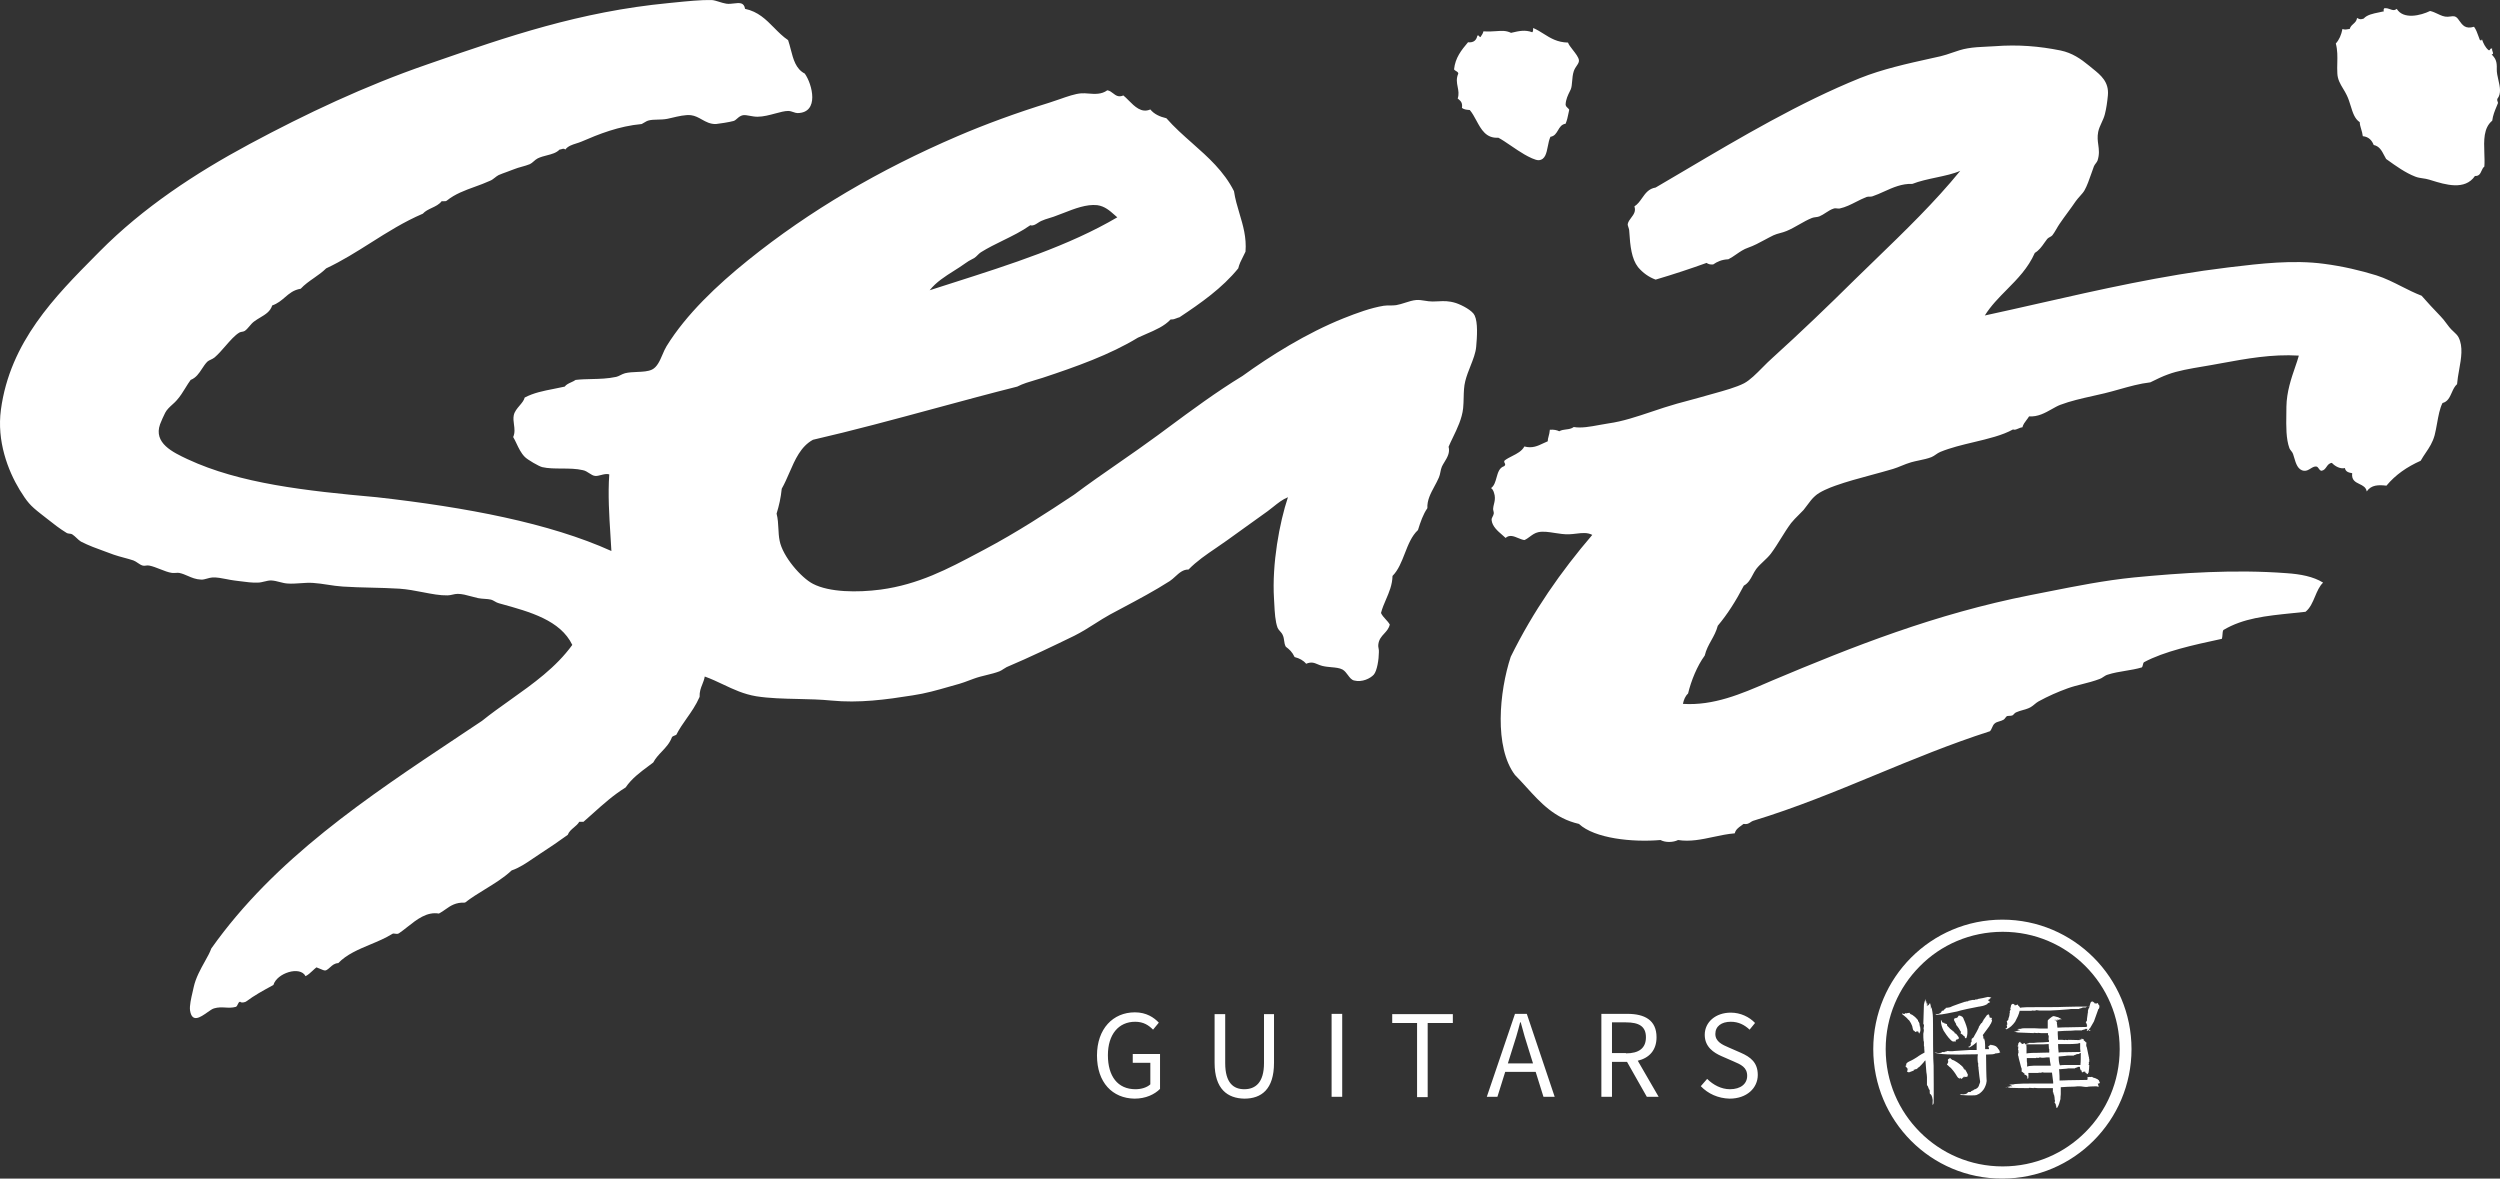 <svg width="350" height="165" viewBox="0 0 350 165" fill="none" xmlns="http://www.w3.org/2000/svg">
<rect x="0" y="0" width="350" height="165" fill="#333333" stroke="none"/>
<g clip-path="url(#clip0)">
<path d="M268.814 143.691C268.772 143.691 268.772 143.734 268.772 143.691C268.729 143.649 268.772 143.564 268.772 143.479H268.729C268.729 143.436 268.729 143.351 268.729 143.308C268.687 143.223 268.644 143.096 268.602 143.011H268.559C268.517 142.968 268.517 142.925 268.517 142.84V142.798H268.475C268.475 142.755 268.432 142.755 268.432 142.713C268.22 142.457 267.965 142.245 267.71 142.074C267.625 142.032 267.583 142.032 267.498 141.989C267.413 141.947 267.371 141.819 267.286 141.777C267.201 141.862 266.989 141.777 266.946 141.904C266.904 141.862 266.861 141.819 266.819 141.819C266.734 141.904 266.607 141.989 266.479 141.947C266.437 141.947 266.394 141.819 266.352 141.862C266.309 141.862 266.352 141.989 266.309 141.989C266.607 142.245 266.946 142.457 267.158 142.755C267.328 142.798 267.753 143.606 267.753 143.861C267.795 143.989 267.795 144.117 267.88 144.244C267.923 144.287 267.965 144.329 268.008 144.372L268.05 144.287C268.05 144.329 268.05 144.415 268.092 144.415C268.135 144.542 268.22 144.457 268.305 144.415C268.347 144.372 268.39 144.415 268.432 144.372C268.432 144.415 268.432 144.415 268.432 144.457C268.475 144.457 268.39 144.329 268.475 144.372C268.475 144.415 268.475 144.457 268.475 144.5C268.517 144.5 268.475 144.372 268.559 144.372C268.559 144.415 268.517 144.5 268.559 144.5V144.457C268.602 144.585 268.644 144.67 268.687 144.542C268.687 144.585 268.644 144.627 268.644 144.712C268.644 144.67 268.644 144.627 268.644 144.627C268.644 144.67 268.644 144.67 268.644 144.712H268.687C268.687 144.67 268.687 144.67 268.687 144.627V144.67L268.729 144.627C268.772 144.542 268.814 144.5 268.814 144.457C268.899 144.244 268.857 143.989 268.814 143.691Z" fill="white"/>
<path d="M276.875 139.862C276.875 139.905 276.918 139.905 276.875 139.905C276.748 139.947 276.621 139.905 276.494 139.947V139.99C276.409 139.99 276.281 139.99 276.154 139.99C275.942 140.032 275.772 140.075 275.56 140.117V140.16C275.475 140.202 275.348 140.202 275.263 140.202H275.22V140.245C275.178 140.245 275.135 140.245 275.093 140.245C274.541 140.415 273.99 140.628 273.395 140.841C273.268 140.883 273.141 140.968 273.014 141.011C272.844 141.053 272.589 141.096 272.419 141.096C272.462 141.224 272.037 141.351 272.122 141.479C271.995 141.479 271.825 141.521 271.825 141.564C271.825 141.692 271.74 141.819 271.401 141.947C271.274 141.99 271.019 141.947 270.976 141.947C270.892 141.99 271.189 142.032 271.104 142.075C272.165 142.032 273.014 141.777 273.99 141.607C274.287 141.479 276.494 141.011 277.045 140.926H277.088C277.385 140.883 277.767 140.798 278.021 140.671C278.149 140.628 278.234 140.543 278.361 140.5C278.318 140.5 278.233 140.5 278.191 140.458C278.318 140.415 278.446 140.415 278.488 140.373C278.743 140.245 278.573 140.245 278.446 140.16C278.361 140.117 278.446 140.075 278.318 140.032C278.403 140.032 278.446 139.99 278.531 139.99C278.531 139.947 278.276 140.075 278.318 139.99C278.403 139.99 278.488 139.947 278.573 139.947C278.531 139.905 278.276 139.99 278.276 139.947C278.318 139.947 278.531 139.947 278.531 139.905C278.531 139.905 278.446 139.905 278.403 139.905C278.658 139.819 278.785 139.734 278.531 139.734C278.615 139.734 278.743 139.734 278.828 139.692C278.785 139.692 278.7 139.692 278.658 139.692L278.785 139.649H278.743C278.7 139.649 278.658 139.649 278.615 139.649H278.7C278.658 139.649 278.658 139.607 278.615 139.607C278.488 139.607 278.361 139.564 278.318 139.564C277.852 139.692 277.342 139.777 276.875 139.862Z" fill="white"/>
<path d="M270.707 149.189C270.623 148.593 270.622 144.509 270.622 143.488V143.403C270.622 142.85 270.623 142.126 270.538 141.658C270.495 141.446 270.453 141.233 270.41 140.978C270.368 141.063 270.368 141.19 270.325 141.275C270.325 141.063 270.325 140.807 270.283 140.722C270.198 140.254 270.156 140.51 270.028 140.68C269.986 140.807 269.901 140.637 269.859 140.85C269.859 140.68 269.859 140.637 269.859 140.467C269.816 140.467 269.901 140.935 269.816 140.85C269.816 140.722 269.816 140.552 269.816 140.382C269.774 140.424 269.774 140.893 269.731 140.893C269.731 140.807 269.816 140.467 269.731 140.424C269.731 140.424 269.731 140.552 269.731 140.637C269.689 140.169 269.646 139.914 269.562 140.339C269.562 140.212 269.604 139.999 269.604 139.829C269.604 139.914 269.604 140.042 269.604 140.127V139.871L269.562 139.914C269.562 139.999 269.562 140.042 269.562 140.127V139.956C269.519 139.999 269.519 140.042 269.477 140.127C269.434 140.339 269.349 140.552 269.349 140.637C269.307 141.573 269.307 142.467 269.265 143.403C269.307 143.403 269.307 143.36 269.349 143.445C269.392 143.701 269.265 143.871 269.307 144.126H269.349C269.349 144.296 269.307 144.509 269.265 144.722C269.265 145.105 269.265 145.445 269.307 145.785C269.307 145.785 269.349 145.785 269.349 145.828C269.349 145.998 269.349 146.168 269.349 146.381V146.466C269.349 146.509 269.392 146.509 269.392 146.509C269.392 146.594 269.392 146.679 269.392 146.764C269.392 146.977 269.434 147.147 269.434 147.359C269.18 147.487 268.883 147.657 268.628 147.827C268.501 147.955 267.567 148.508 267.312 148.593C267.185 148.636 267.015 148.763 266.93 148.849C266.888 148.891 266.888 148.976 266.846 149.061C266.888 149.061 266.93 149.104 266.93 149.104C266.888 149.146 266.803 149.146 266.803 149.189C266.718 149.317 266.846 149.359 266.93 149.444C266.973 149.487 266.973 149.572 267.058 149.572C267.015 149.572 267.015 149.614 266.973 149.614C266.973 149.657 267.058 149.529 267.1 149.614C267.058 149.614 267.015 149.657 267.015 149.657C267.058 149.699 267.143 149.614 267.185 149.657C267.185 149.699 267.058 149.614 267.058 149.699H267.1C267.015 149.785 266.973 149.87 267.1 149.912C267.058 149.912 267.015 149.912 266.973 149.955C266.973 149.955 267.015 149.955 267.058 149.955L266.973 149.997L267.015 150.04H267.058H267.015L267.1 150.082C267.185 150.082 267.27 150.167 267.27 150.125C267.525 150.04 267.737 149.955 267.949 149.87C267.949 149.827 267.907 149.827 267.907 149.785C267.949 149.742 268.034 149.785 268.076 149.742V149.699C268.119 149.699 268.204 149.699 268.246 149.699C268.331 149.657 268.416 149.614 268.501 149.529V149.487C268.543 149.444 268.586 149.444 268.628 149.444V149.402C268.67 149.402 268.67 149.402 268.713 149.359C268.925 149.146 269.137 148.934 269.349 148.678C269.392 148.593 269.434 148.551 269.477 148.508C269.519 148.466 269.562 148.466 269.562 148.466C269.604 148.976 269.646 149.529 269.689 150.082C269.731 150.338 269.774 150.593 269.774 150.806C269.774 151.146 269.774 151.614 269.774 151.954C269.943 151.912 270.028 152.72 270.156 152.55C270.156 152.763 270.156 153.103 270.198 153.146C270.325 153.188 270.495 153.358 270.58 153.997C270.58 154.252 270.538 154.592 270.58 154.677C270.623 154.805 270.665 154.379 270.707 154.507C270.75 152.635 270.707 150.933 270.707 149.189Z" fill="white"/>
<path d="M273.847 144.721L273.805 144.764C273.762 144.721 273.805 144.679 273.72 144.636L273.678 144.679L273.635 144.551C273.593 144.508 273.55 144.423 273.465 144.381C273.465 144.381 273.465 144.381 273.423 144.381C273.381 144.381 273.38 144.338 273.38 144.296C273.38 144.296 273.38 144.296 273.338 144.296C273.338 144.296 273.338 144.253 273.296 144.253C273.126 144.126 272.914 143.955 272.744 143.743C272.702 143.7 272.659 143.658 272.617 143.615C272.574 143.53 272.574 143.445 272.574 143.36C272.447 143.402 272.362 143.232 272.235 143.317C272.235 143.275 272.235 143.19 272.192 143.19C272.065 143.19 271.938 143.19 271.853 143.019C271.853 142.934 271.853 142.849 271.853 142.849C271.81 142.807 271.768 142.934 271.726 142.892C271.726 143.402 271.895 143.87 272.107 144.296C272.192 144.466 272.786 145.317 272.999 145.487C273.083 145.615 273.211 145.7 273.338 145.785C273.38 145.785 273.465 145.827 273.55 145.827V145.742C273.593 145.785 273.635 145.827 273.678 145.827C273.805 145.87 273.805 145.785 273.805 145.657C273.805 145.615 273.89 145.572 273.89 145.53C273.932 145.572 273.932 145.572 273.932 145.572C273.975 145.53 273.847 145.53 273.89 145.487C273.89 145.53 273.932 145.53 273.975 145.572C274.017 145.53 273.89 145.487 273.932 145.444C273.932 145.444 273.975 145.572 274.017 145.53C274.017 145.53 274.017 145.487 273.975 145.487C274.059 145.53 274.144 145.53 274.102 145.402C274.144 145.402 274.144 145.487 274.187 145.487L274.144 145.444L274.187 145.487V145.444V145.402L274.229 145.444V145.359C274.229 145.317 274.229 145.232 274.229 145.232C274.102 145.019 273.975 144.891 273.847 144.721Z" fill="white"/>
<path d="M273.888 142.494V142.537C273.803 142.494 273.719 142.494 273.719 142.622L273.676 142.537V142.579L273.634 142.537V142.579V142.622V142.579L273.591 142.664C273.591 142.707 273.549 142.792 273.549 142.792C273.634 142.92 273.676 143.09 273.761 143.218C273.803 143.218 273.803 143.175 273.803 143.175C273.846 143.218 273.761 143.26 273.803 143.303H273.846C273.846 143.345 273.846 143.388 273.846 143.43C273.888 143.473 273.931 143.558 273.931 143.6H273.973C273.973 143.643 273.973 143.643 274.016 143.686H274.058V143.728C274.185 143.898 274.313 144.068 274.44 144.324C274.482 144.366 274.525 144.409 274.525 144.451C274.525 144.537 274.525 144.622 274.482 144.707C274.652 144.707 274.694 144.919 274.864 144.877C274.864 144.919 274.822 145.005 274.864 145.005C274.991 145.047 275.034 145.005 275.076 145.217C275.076 145.302 275.119 145.302 275.161 145.345C275.204 145.387 275.246 145.302 275.288 145.345C275.458 144.919 275.458 144.537 275.416 144.069C275.373 143.983 275.331 143.686 275.204 143.388C275.119 143.09 274.949 142.792 274.907 142.664V142.622C274.864 142.494 274.737 142.324 274.61 142.282C274.525 142.239 274.482 142.239 274.397 142.196C274.397 142.239 274.397 142.281 274.44 142.196C274.397 142.154 274.313 142.196 274.313 142.196C274.185 142.154 274.185 142.239 274.1 142.367C274.1 142.409 274.016 142.452 273.973 142.494" fill="white"/>
<path d="M275.123 149.733C275.081 149.733 275.081 149.776 275.038 149.776C274.996 149.733 275.038 149.648 274.953 149.605L274.911 149.648C274.911 149.605 274.911 149.52 274.869 149.478C274.784 149.393 274.741 149.308 274.656 149.222C274.656 149.222 274.614 149.265 274.614 149.222C274.571 149.18 274.571 149.137 274.529 149.095H274.487H274.444C274.444 149.052 274.402 149.052 274.402 149.01C274.147 148.797 273.85 148.627 273.553 148.457C273.468 148.414 273.383 148.414 273.298 148.371C273.213 148.329 273.128 148.201 273.001 148.116C272.916 148.244 272.661 148.244 272.704 148.457C272.661 148.457 272.704 148.457 272.704 148.457C272.704 148.457 272.704 148.499 272.746 148.499C272.746 148.542 272.916 148.627 273.086 148.669C273.086 148.669 273.043 148.712 273.043 148.754C273.086 148.797 273.171 148.712 273.213 148.754C273.213 148.712 273.34 148.754 273.043 148.669C272.874 148.584 272.746 148.542 272.746 148.499C272.746 148.457 272.746 148.499 272.746 148.669C272.746 148.754 272.704 148.797 272.661 148.882C272.619 148.967 272.534 149.095 272.576 149.052C272.619 149.052 272.789 149.222 272.958 149.393C273.128 149.435 273.765 150.286 273.892 150.541C273.977 150.669 274.062 150.839 274.189 150.924C274.274 150.967 274.317 150.967 274.402 151.009C274.402 150.967 274.402 150.924 274.444 150.882C274.487 150.924 274.487 151.009 274.529 151.009C274.656 151.095 274.699 150.967 274.784 150.882C274.826 150.839 274.911 150.839 274.911 150.754C274.911 150.797 274.953 150.797 274.953 150.839C274.996 150.839 274.869 150.754 274.953 150.712C274.953 150.754 274.996 150.797 275.038 150.839C275.081 150.797 274.996 150.712 275.038 150.669C275.081 150.669 275.038 150.797 275.081 150.797C275.081 150.797 275.081 150.754 275.081 150.712C275.166 150.797 275.293 150.839 275.293 150.669C275.293 150.712 275.293 150.754 275.335 150.797C275.335 150.754 275.335 150.712 275.293 150.712L275.335 150.797L275.378 150.754C275.378 150.712 275.378 150.712 275.378 150.712L275.42 150.754L275.463 150.669C275.463 150.584 275.505 150.499 275.505 150.456C275.378 150.201 275.293 149.988 275.123 149.733Z" fill="white"/>
<path d="M293.915 140.834C293.873 140.748 293.873 140.663 293.83 140.621C293.788 140.663 293.788 140.663 293.745 140.706C293.745 140.621 293.788 140.578 293.745 140.536C293.703 140.365 293.618 140.451 293.491 140.493C293.448 140.536 293.363 140.451 293.321 140.493C293.321 140.451 293.321 140.451 293.321 140.408C293.278 140.408 293.321 140.536 293.236 140.493C293.278 140.451 293.236 140.408 293.236 140.366C293.194 140.366 293.194 140.493 293.151 140.493C293.151 140.451 293.236 140.408 293.194 140.366L293.151 140.408C293.151 140.28 293.066 140.195 292.981 140.323C292.981 140.28 293.024 140.238 293.024 140.195L292.981 140.238V140.195H292.939C292.939 140.195 292.939 140.238 292.897 140.238V140.195L292.812 140.238C292.769 140.28 292.684 140.323 292.684 140.366C292.642 140.536 292.557 140.748 292.515 140.919C291.326 140.919 290.18 140.919 288.992 140.961C288.525 141.004 285.342 141.004 284.536 141.004H284.451C284.027 141.004 283.475 141.004 283.093 141.046C283.008 141.046 282.923 141.089 282.796 141.089C282.796 141.046 282.796 141.004 282.753 141.004C282.711 140.919 282.669 140.876 282.626 140.791C282.584 140.834 282.584 140.834 282.541 140.876C282.541 140.791 282.541 140.748 282.541 140.706C282.456 140.578 282.414 140.663 282.287 140.706C282.244 140.748 282.159 140.706 282.117 140.748C282.117 140.706 282.117 140.706 282.117 140.663C282.074 140.663 282.159 140.791 282.074 140.748C282.074 140.706 282.074 140.663 282.074 140.621C282.032 140.621 282.074 140.748 281.99 140.748C281.99 140.748 282.074 140.663 281.99 140.621V140.663C281.947 140.536 281.905 140.493 281.82 140.621C281.82 140.578 281.862 140.536 281.82 140.536H281.777L281.692 140.578C281.65 140.621 281.565 140.663 281.565 140.706C281.523 140.876 281.48 141.089 281.438 141.259C281.48 141.259 281.48 141.259 281.523 141.259C281.523 141.302 281.438 141.344 281.438 141.387H281.48C281.438 141.429 281.438 141.472 281.395 141.472L281.353 141.684H281.395C281.395 141.727 281.353 141.77 281.353 141.77C281.353 141.77 281.353 141.77 281.395 141.77C281.395 141.77 281.395 141.812 281.353 141.812C281.353 142.025 281.311 142.28 281.183 142.578C281.183 142.663 281.183 142.706 281.141 142.791C281.098 142.876 281.013 142.918 280.929 142.961C281.056 143.088 280.929 143.259 281.056 143.386C281.013 143.429 280.929 143.471 280.929 143.514C280.971 143.642 281.056 143.769 280.929 143.939C280.886 143.982 280.759 143.982 280.759 144.024C280.759 144.067 280.886 144.067 280.886 144.11C281.395 143.897 281.777 143.514 282.117 143.046C282.159 142.961 282.329 142.62 282.499 142.28C282.626 141.982 282.711 141.727 282.753 141.514C283.305 141.514 283.857 141.514 284.451 141.514C284.451 141.514 284.409 141.472 284.493 141.472C284.663 141.472 284.833 141.514 285.003 141.472V141.429C285.13 141.429 285.3 141.429 285.47 141.472C285.767 141.472 286.021 141.472 286.318 141.472C286.446 141.472 286.615 141.472 286.743 141.472H286.828H286.87C286.955 141.472 286.997 141.472 287.082 141.472C287.889 141.429 288.737 141.387 289.629 141.302C289.798 141.259 290.011 141.259 290.18 141.259C290.435 141.259 290.817 141.259 291.072 141.259C291.029 141.174 291.666 141.131 291.538 141.046C291.708 141.046 291.963 141.046 292.005 141.046C292.048 141.004 292.133 140.919 292.472 140.876C292.515 140.876 292.515 140.876 292.557 140.919C292.557 141.004 292.472 141.004 292.472 141.089H292.515C292.472 141.131 292.43 141.174 292.387 141.216C292.387 141.302 292.345 141.387 292.302 141.472H292.345C292.345 141.514 292.302 141.557 292.302 141.599V141.642C292.302 141.642 292.302 141.642 292.345 141.684C292.345 141.727 292.302 141.727 292.302 141.727C292.26 142.025 292.217 142.323 292.175 142.663C292.175 142.748 292.175 142.833 292.175 142.876C292.133 142.961 292.048 143.046 292.005 143.131C292.133 143.216 292.09 143.429 292.217 143.514C292.175 143.556 292.133 143.642 292.133 143.684C292.218 143.769 292.345 143.897 292.26 144.11C292.217 144.195 292.133 144.237 292.133 144.28C292.133 144.322 292.26 144.28 292.26 144.322C292.642 143.939 292.897 143.471 293.151 143.003C293.194 142.833 293.66 141.642 293.745 141.344V141.302C293.915 141.216 293.915 141.004 293.915 140.834Z" fill="white"/>
<path d="M293.939 151.435C293.939 151.435 293.897 151.435 293.939 151.435C293.854 151.435 293.897 151.392 293.897 151.35H293.854C293.854 151.35 293.854 151.307 293.854 151.265C293.812 151.222 293.812 151.179 293.769 151.179C293.769 151.179 293.769 151.179 293.727 151.179L293.685 151.137C293.685 151.137 293.685 151.137 293.642 151.137C293.642 151.137 293.642 151.137 293.642 151.094C293.515 151.009 293.303 150.924 293.133 150.882C293.091 150.882 293.048 150.882 293.006 150.839C292.963 150.796 292.921 150.796 292.878 150.754C292.836 150.796 292.666 150.754 292.624 150.796C292.581 150.796 292.539 150.754 292.539 150.754C292.497 150.796 292.412 150.796 292.284 150.796C292.242 150.796 292.2 150.754 292.2 150.754C292.157 150.754 292.2 150.796 292.2 150.796C292.412 150.882 292.115 151.137 292.284 151.265C292.412 151.265 293.218 151.392 293.218 151.477C293.218 151.52 293.26 151.562 293.303 151.605C293.345 151.605 293.345 151.648 293.388 151.648L293.43 151.605V151.648C293.472 151.69 293.515 151.648 293.557 151.648C293.6 151.648 293.642 151.648 293.642 151.648V151.69C293.685 151.69 293.642 151.648 293.685 151.648V151.69C293.727 151.69 293.685 151.648 293.727 151.648C293.727 151.648 293.685 151.69 293.727 151.69C293.727 151.69 293.727 151.69 293.727 151.648C293.727 151.69 293.769 151.733 293.812 151.69V151.733V151.69C293.812 151.69 293.812 151.69 293.812 151.733C293.812 151.733 293.812 151.733 293.812 151.69H293.854C293.897 151.648 293.939 151.648 293.939 151.648C293.982 151.605 293.982 151.52 293.939 151.435Z" fill="white"/>
<path d="M279.958 147.216C279.958 147.13 279.915 147.088 279.873 147.003C279.873 147.003 279.873 147.003 279.915 147.003C279.915 147.003 279.915 147.003 279.873 147.003C279.83 146.96 279.83 146.918 279.788 146.875C279.788 146.875 279.788 146.875 279.746 146.875C279.703 146.833 279.746 146.79 279.703 146.79C279.703 146.747 279.703 146.747 279.661 146.705C279.618 146.662 279.576 146.62 279.533 146.577L279.491 146.535C279.491 146.535 279.491 146.535 279.449 146.492C279.321 146.407 279.152 146.365 278.982 146.322C278.939 146.322 278.897 146.322 278.854 146.322C278.812 146.322 278.77 146.28 278.727 146.237C278.727 146.28 278.6 146.279 278.6 146.365C278.557 146.365 278.515 146.322 278.515 146.365C278.473 146.407 278.43 146.492 278.388 146.492C278.345 146.492 278.303 146.45 278.303 146.45C278.303 146.45 278.345 146.492 278.303 146.492C278.43 146.535 278.43 146.705 278.473 146.875C278.303 146.875 278.091 146.875 277.921 146.875C277.921 146.492 277.921 146.067 277.879 145.769C277.836 145.599 277.794 145.429 277.751 145.301C277.751 145.386 277.709 145.429 277.666 145.514C277.666 145.343 277.666 145.173 277.666 145.131C277.624 145.003 277.624 144.961 277.581 144.918C277.878 144.493 278.388 143.812 278.557 143.599V143.557C278.685 143.386 278.812 143.174 278.854 143.003C278.854 142.918 278.897 142.833 278.897 142.748C278.854 142.748 278.812 142.791 278.77 142.791C278.812 142.706 278.854 142.663 278.854 142.621C278.897 142.45 278.77 142.493 278.685 142.493C278.642 142.493 278.6 142.408 278.515 142.45C278.557 142.408 278.557 142.365 278.6 142.323C278.557 142.28 278.515 142.493 278.515 142.408C278.557 142.365 278.557 142.323 278.6 142.28C278.557 142.28 278.473 142.408 278.43 142.408C278.43 142.365 278.557 142.323 278.515 142.28L278.473 142.323C278.557 142.153 278.515 142.067 278.388 142.153C278.43 142.11 278.473 142.067 278.473 142.025C278.473 142.025 278.43 142.067 278.43 142.11L278.473 142.025H278.43L278.388 142.067L278.43 142.025C278.388 142.025 278.388 142.025 278.345 142.025C278.26 142.067 278.176 142.11 278.176 142.11C278.006 142.365 277.794 142.621 277.624 142.876C277.624 142.876 277.666 142.876 277.666 142.918C277.624 143.003 277.539 143.003 277.497 143.089L277.539 143.131C277.497 143.174 277.454 143.216 277.369 143.259C277.284 143.344 277.242 143.471 277.157 143.557C277.157 143.557 277.2 143.557 277.157 143.599C277.115 143.642 277.072 143.684 277.03 143.769V143.812C277.03 143.812 277.03 143.812 277.03 143.854C277.03 143.897 276.987 143.897 276.987 143.939C276.818 144.28 276.648 144.62 276.436 144.961C276.393 145.046 276.351 145.131 276.308 145.216C276.224 145.301 276.096 145.386 276.011 145.471C276.096 145.556 275.927 145.811 276.054 145.854C275.969 145.897 275.884 145.982 275.884 146.024C275.927 146.109 275.969 146.28 275.799 146.45C275.714 146.535 275.545 146.535 275.545 146.577C275.502 146.62 275.714 146.577 275.672 146.662C276.096 146.45 276.436 146.194 276.733 145.897C276.733 146.28 276.733 146.62 276.733 147.003H276.266C276.181 147.003 276.054 147.003 275.927 147.003H275.884C275.842 147.003 275.757 147.003 275.714 147.003C275.078 147.045 274.441 147.088 273.72 147.13C273.55 147.13 273.423 147.173 273.296 147.173C273.083 147.173 272.829 147.173 272.617 147.13C272.659 147.215 272.15 147.216 272.235 147.301C272.108 147.301 271.895 147.258 271.895 147.301C271.853 147.343 271.768 147.428 271.344 147.428C271.216 147.428 270.962 147.343 270.877 147.301C270.75 147.301 271.132 147.428 271.004 147.428C272.192 147.684 273.168 147.598 274.272 147.641C274.526 147.641 275.927 147.598 276.903 147.598C276.903 147.726 276.86 147.854 276.86 147.981C276.86 148.237 276.86 148.492 276.903 148.79H276.945C276.945 148.917 276.945 149.045 276.945 149.215V149.3C276.945 149.3 276.945 149.343 276.987 149.343C276.987 149.428 276.987 149.47 276.987 149.556C277.03 149.938 277.072 150.321 277.115 150.704C277.157 150.917 277.157 151.087 277.2 151.3C277.242 151.385 277.2 151.64 277.115 151.768C277.072 151.938 277.03 152.066 276.945 152.193C276.818 152.364 276.521 152.534 276.351 152.534C276.393 152.661 275.799 152.746 275.927 152.874C275.757 152.874 275.502 152.874 275.502 152.917C275.46 153.044 275.332 153.172 274.866 153.214C274.696 153.214 274.441 153.172 274.399 153.172C274.314 153.214 274.611 153.257 274.526 153.3C275.163 153.342 275.757 153.385 276.478 153.342C276.478 153.342 276.775 153.3 276.733 153.3L276.903 153.214C276.987 153.172 277.115 153.129 277.2 153.044C277.369 152.917 277.539 152.746 277.666 152.576C277.794 152.406 277.878 152.236 277.963 152.023C278.048 151.81 278.091 151.683 278.133 151.342C278.091 150.96 278.048 148.747 278.048 147.641C278.345 147.641 278.727 147.598 278.982 147.598C279.109 147.556 279.236 147.556 279.406 147.513C279.321 147.513 279.279 147.471 279.236 147.471C279.364 147.471 279.533 147.471 279.576 147.471C279.746 147.428 279.746 147.428 279.746 147.386C279.746 147.428 279.746 147.428 279.788 147.428C279.83 147.471 279.873 147.428 279.873 147.386C279.873 147.343 279.915 147.386 279.915 147.343V147.386C279.915 147.386 279.873 147.343 279.915 147.343C279.915 147.343 279.915 147.386 279.958 147.386C280 147.386 279.958 147.301 279.958 147.301C279.958 147.301 279.958 147.386 280 147.343V147.301C280.043 147.343 280.085 147.386 280.085 147.301C280.085 147.343 280.085 147.343 280.085 147.386V147.343V147.386V147.343V147.386C280.085 147.386 280.085 147.386 280.085 147.343C279.958 147.258 279.958 147.258 279.958 147.216ZM279.279 147.173C279.279 147.173 279.321 147.173 279.279 147.173C279.321 147.173 279.321 147.173 279.279 147.173ZM279.279 147.173H279.321C279.321 147.173 279.321 147.173 279.279 147.173ZM279.406 147.258C279.364 147.258 279.364 147.216 279.364 147.216C279.364 147.216 279.364 147.258 279.406 147.258Z" fill="white"/>
<path d="M293.77 151.444C293.77 151.401 293.77 151.401 293.77 151.444ZM293.812 151.487C293.812 151.487 293.77 151.572 293.728 151.657C293.77 151.572 293.812 151.529 293.812 151.487ZM293.812 151.487C293.812 151.444 293.812 151.444 293.812 151.487ZM293.77 151.359C293.77 151.401 293.77 151.401 293.77 151.401V151.359ZM293.77 151.614C293.728 151.657 293.77 151.657 293.77 151.614C293.77 151.657 293.77 151.657 293.77 151.614ZM293.685 151.699C293.643 151.699 293.643 151.699 293.685 151.699C293.728 151.699 293.77 151.657 293.728 151.657H293.77C293.728 151.614 293.303 151.487 293.303 151.444C293.346 151.401 293.388 151.359 293.473 151.316C293.515 151.274 293.6 151.274 293.685 151.231H293.728C293.728 151.189 293.685 151.146 293.685 151.146C293.685 151.146 293.643 151.146 293.6 151.146C293.515 151.146 293.388 151.146 293.303 151.146C292.921 151.189 292.497 151.189 292.073 151.189C291.266 151.189 290.418 151.231 289.569 151.231C289.399 151.231 288.932 151.274 288.338 151.274C288.338 150.848 288.338 150.423 288.296 149.997C288.296 149.955 288.296 149.827 288.253 149.7C288.593 149.657 288.975 149.657 289.314 149.614C289.484 149.572 289.611 149.572 289.781 149.572C289.993 149.572 290.29 149.572 290.502 149.572C290.46 149.487 290.969 149.444 290.884 149.359C290.969 149.359 291.097 149.359 291.181 149.359C291.181 149.444 291.224 149.572 291.224 149.657C291.266 149.742 291.309 149.827 291.351 149.912C291.394 149.87 291.394 149.827 291.436 149.827C291.436 149.912 291.436 149.997 291.436 150.04C291.478 150.21 291.563 150.125 291.691 150.04C291.733 149.997 291.818 150.082 291.86 149.997C291.86 150.04 291.86 150.082 291.86 150.125C291.903 150.125 291.86 149.955 291.903 149.997C291.903 150.04 291.903 150.125 291.903 150.168C291.945 150.168 291.945 149.955 291.988 149.997C291.988 150.04 291.903 150.168 291.988 150.168C291.988 150.168 291.988 150.125 291.988 150.082C291.988 150.253 292.073 150.338 292.157 150.21C292.157 150.253 292.115 150.338 292.115 150.38C292.115 150.338 292.115 150.295 292.157 150.295V150.38H292.2C292.2 150.338 292.2 150.338 292.2 150.295V150.38C292.242 150.38 292.242 150.338 292.285 150.338C292.327 150.253 292.412 150.168 292.412 150.125C292.454 149.785 292.497 149.444 292.497 149.104C292.454 149.104 292.454 149.104 292.412 149.104C292.37 149.019 292.497 148.934 292.454 148.849H292.412C292.412 148.764 292.454 148.721 292.497 148.636C292.497 148.508 292.497 148.381 292.497 148.21H292.454C292.454 148.168 292.454 148.083 292.454 147.998V147.955H292.412C292.412 147.913 292.412 147.87 292.412 147.87C292.327 147.487 292.242 147.062 292.157 146.636C292.115 146.551 292.073 146.466 292.073 146.381C292.073 146.253 292.073 146.083 292.115 145.955C291.945 145.955 291.903 145.658 291.733 145.7C291.733 145.615 291.733 145.487 291.691 145.487C291.648 145.487 291.648 145.487 291.606 145.487H291.648C291.691 145.487 291.691 145.487 291.691 145.487C291.733 145.487 291.691 145.487 291.648 145.487H291.606C291.563 145.487 291.521 145.445 291.478 145.402L291.436 145.36C291.436 145.36 291.436 145.445 291.436 145.487C291.394 145.53 291.309 145.53 291.224 145.573C291.224 145.487 291.266 145.785 291.181 145.36V145.402V145.445C291.181 145.487 291.181 145.53 291.181 145.615C290.63 145.615 290.078 145.573 289.526 145.573C289.526 145.573 289.569 145.615 289.526 145.615C289.357 145.615 289.229 145.573 289.102 145.573V145.615C288.975 145.615 288.847 145.573 288.72 145.573C288.508 145.573 288.296 145.573 288.126 145.573C288.126 145.232 288.084 144.977 288.084 144.764V144.679C288.084 144.594 288.084 144.509 288.084 144.381C288.678 144.339 289.314 144.296 289.993 144.296C290.205 144.296 290.375 144.254 290.587 144.254C290.884 144.254 291.224 144.254 291.478 144.254C291.436 144.169 292.073 144.126 291.945 144.041C291.988 144.041 292.03 144.041 292.115 144.041L292.454 144.254L292.582 144.339H292.624C292.624 144.296 292.667 144.254 292.667 144.254H292.624L292.539 144.211C292.497 144.169 292.454 144.169 292.412 144.126C292.37 144.083 292.285 144.041 292.242 144.041C292.327 144.041 292.412 144.041 292.412 143.998C292.412 143.956 292.454 143.913 292.539 143.871C292.582 143.871 292.582 143.828 292.624 143.828H292.667C292.582 143.615 292.624 143.743 292.624 143.701C292.582 143.701 292.497 143.7 292.412 143.743C292.073 143.786 291.733 143.786 291.394 143.786C290.715 143.786 290.036 143.828 289.357 143.828C289.187 143.828 288.678 143.828 288.041 143.871C287.999 143.615 287.999 143.36 287.956 143.19C288.041 143.19 287.999 143.105 287.914 143.062L287.871 142.85V142.807C287.914 142.807 287.999 142.85 288.041 142.85C288.041 142.85 287.956 142.807 287.829 142.807C287.914 142.85 288.041 142.85 288.126 142.85C288.126 142.807 287.956 142.764 287.871 142.764C287.829 142.764 287.829 142.764 287.786 142.764L287.744 142.807C287.787 142.807 287.786 142.807 287.829 142.807C287.829 142.807 287.829 142.807 287.786 142.85C287.744 142.85 287.744 142.85 287.702 142.85C287.744 142.85 287.744 142.85 287.744 142.85C287.744 142.85 287.744 142.85 287.702 142.892C287.702 142.892 287.702 142.892 287.659 142.85C287.659 142.85 287.659 142.85 287.702 142.807C287.744 142.807 287.744 142.764 287.744 142.764C287.659 142.764 287.617 142.722 287.659 142.722C287.702 142.722 287.744 142.722 287.786 142.764C287.914 142.807 288.041 142.85 288.084 142.807C288.084 142.807 287.956 142.764 287.871 142.722C288.296 142.807 288.55 142.807 288.168 142.637C288.296 142.679 288.508 142.764 288.635 142.764C288.55 142.764 288.423 142.722 288.381 142.679L288.635 142.722L288.593 142.679C288.55 142.637 288.465 142.637 288.423 142.637L288.593 142.679C288.55 142.637 288.508 142.594 288.465 142.594C288.296 142.509 288.126 142.382 287.999 142.382L287.702 142.296L287.532 142.254H287.489C287.235 142.296 286.726 142.807 286.726 142.807L286.683 142.892V142.977V143.615C286.683 143.743 286.683 143.871 286.683 143.998C285.877 143.998 285.155 143.998 284.816 143.956H284.731C284.264 143.956 283.755 143.956 283.373 143.956C283.203 143.956 283.034 143.998 282.864 143.998C282.949 143.998 283.034 144.041 283.076 144.041C282.906 144.041 282.737 144.041 282.652 144.041C282.27 144.083 282.482 144.126 282.652 144.169C282.737 144.211 282.609 144.211 282.779 144.254C282.652 144.254 282.609 144.254 282.482 144.254C282.482 144.296 282.864 144.254 282.779 144.296C282.652 144.296 282.524 144.296 282.397 144.296C282.44 144.339 282.822 144.296 282.779 144.339C282.694 144.339 282.44 144.296 282.44 144.339C282.44 144.339 282.567 144.339 282.609 144.339C282.227 144.339 282.058 144.381 282.355 144.424C282.227 144.424 282.058 144.381 281.93 144.424C281.973 144.424 282.1 144.424 282.143 144.424H281.93H281.973C282.015 144.424 282.058 144.424 282.143 144.424H282.015C282.058 144.424 282.1 144.466 282.143 144.466C282.312 144.509 282.482 144.551 282.567 144.551C283.288 144.594 284.01 144.594 284.731 144.637C284.731 144.637 284.689 144.594 284.774 144.594C284.943 144.594 285.113 144.637 285.283 144.637V144.594C285.41 144.594 285.58 144.637 285.75 144.637C286.047 144.637 286.301 144.637 286.598 144.637C286.641 144.637 286.683 144.637 286.726 144.637C286.726 144.722 286.726 144.807 286.726 144.934C286.768 144.934 286.768 144.892 286.811 144.977C286.853 145.19 286.768 145.36 286.811 145.615H286.853C286.853 145.7 286.853 145.785 286.853 145.87C286.344 145.913 285.834 145.955 285.24 145.955C285.071 145.955 284.901 145.998 284.774 145.998C284.561 145.998 284.264 145.998 284.052 145.998C284.095 146.083 283.543 146.126 283.67 146.211H283.628C283.585 146.211 283.585 146.211 283.543 146.211C283.543 146.168 283.543 146.126 283.5 146.126C283.416 145.955 283.373 146.041 283.246 146.126C283.203 146.168 283.119 146.126 283.076 146.168C283.076 146.126 283.076 146.083 283.076 146.041C283.034 146.041 283.119 146.211 283.034 146.168C283.034 146.126 283.034 146.041 283.034 145.998C282.991 145.998 282.991 146.168 282.949 146.168C282.949 146.126 283.034 145.998 282.949 145.998C282.949 145.998 282.949 146.041 282.949 146.083C282.906 145.913 282.864 145.828 282.779 145.998C282.779 145.955 282.822 145.87 282.822 145.828C282.822 145.87 282.822 145.913 282.822 145.913V145.828H282.779C282.779 145.87 282.779 145.87 282.779 145.913V145.87L282.694 145.913C282.652 145.998 282.567 146.041 282.567 146.083C282.567 146.211 282.524 146.296 282.524 146.423C282.44 146.423 282.355 146.423 282.355 146.423C282.27 146.423 282.567 146.466 282.482 146.509C282.524 146.509 282.524 146.509 282.567 146.509C282.567 146.679 282.524 146.892 282.524 147.062C282.567 147.062 282.567 147.062 282.609 147.062C282.652 147.147 282.524 147.232 282.567 147.317H282.609C282.609 147.402 282.567 147.445 282.524 147.53C282.524 147.657 282.524 147.785 282.567 147.913H282.609C282.609 147.955 282.609 148.04 282.609 148.125V148.168H282.652C282.652 148.21 282.652 148.253 282.652 148.253C282.737 148.636 282.864 148.976 282.949 149.402C282.991 149.487 283.034 149.572 283.034 149.657C283.034 149.785 283.034 149.955 283.034 150.04C283.203 150.04 283.288 150.295 283.416 150.253C283.416 150.338 283.416 150.465 283.458 150.465C283.585 150.465 283.755 150.55 283.84 150.763C283.84 150.848 283.798 150.976 283.84 151.019C283.882 151.061 283.925 150.891 283.967 150.976C283.967 150.721 284.01 150.465 283.967 150.21C284.434 150.21 284.943 150.21 285.41 150.21C285.41 150.21 285.368 150.168 285.41 150.168C285.537 150.168 285.665 150.21 285.834 150.168V150.125C285.962 150.125 286.047 150.125 286.174 150.168C286.386 150.168 286.641 150.168 286.853 150.168C286.938 150.168 287.065 150.168 287.192 150.168H287.235C287.235 150.168 287.235 150.168 287.277 150.168C287.32 150.508 287.362 150.848 287.405 151.189C287.447 151.359 287.447 151.529 287.447 151.699C286.174 151.699 284.774 151.699 284.222 151.699H284.137C283.585 151.699 282.949 151.699 282.482 151.742C282.27 151.742 282.058 151.784 281.845 151.784C281.93 151.784 282.015 151.827 282.1 151.827C281.888 151.827 281.676 151.827 281.591 151.827C281.124 151.869 281.379 151.912 281.548 151.955C281.676 151.997 281.506 151.997 281.718 152.04C281.591 152.04 281.506 152.04 281.336 152.04C281.336 152.082 281.803 152.04 281.676 152.082C281.548 152.082 281.379 152.082 281.251 152.082C281.294 152.125 281.761 152.082 281.718 152.125C281.633 152.125 281.294 152.082 281.294 152.125C281.294 152.125 281.421 152.125 281.506 152.125C281.082 152.125 280.827 152.167 281.209 152.21C281.082 152.21 280.954 152.252 280.785 152.252H280.7H280.742C280.785 152.252 280.869 152.21 280.954 152.21L280.785 152.252C280.827 152.252 280.869 152.21 280.912 152.21C281.124 152.252 281.294 152.252 281.421 152.295C282.312 152.337 283.161 152.337 284.052 152.337C284.052 152.337 284.01 152.295 284.095 152.295C284.307 152.295 284.519 152.337 284.731 152.337V152.295C284.901 152.295 285.113 152.337 285.283 152.337C285.622 152.337 285.962 152.337 286.301 152.337C286.429 152.337 286.641 152.337 286.853 152.337H286.938C286.98 152.337 286.98 152.337 286.98 152.337C287.065 152.337 287.15 152.337 287.235 152.337C287.277 152.337 287.362 152.337 287.405 152.337C287.405 152.55 287.405 152.763 287.405 152.933C287.447 152.933 287.447 152.933 287.489 152.976C287.489 152.976 287.489 152.976 287.489 153.018C287.489 153.061 287.489 153.146 287.489 153.188H287.532C287.532 153.231 287.532 153.273 287.532 153.273C287.532 153.273 287.532 153.273 287.574 153.273V153.316C287.617 153.486 287.659 153.699 287.659 153.954C287.659 153.997 287.702 154.082 287.702 154.124C287.702 154.21 287.659 154.295 287.617 154.337C287.744 154.38 287.702 154.55 287.829 154.592C287.786 154.635 287.786 154.72 287.786 154.72C287.871 154.763 287.871 154.763 287.871 154.933C287.871 154.975 287.871 155.018 287.914 155.103C287.914 155.146 287.999 155.06 287.999 155.103C288.253 154.72 288.338 154.337 288.465 153.869C288.465 153.784 288.466 153.486 288.508 153.188C288.508 152.891 288.508 152.55 288.508 152.423V152.38C288.508 152.337 288.508 152.252 288.508 152.21C289.144 152.167 289.781 152.125 290.46 152.125C290.715 152.082 290.927 152.082 291.139 152.082C291.478 152.082 291.903 152.21 292.242 152.167C292.2 152.125 293.006 152.082 293.473 152.082L293.685 152.125L293.77 152.167C293.685 152.295 293.77 152.21 293.812 152.082L293.685 151.699ZM291.521 145.445C291.478 145.445 291.478 145.487 291.478 145.487C291.478 145.487 291.521 145.487 291.521 145.445ZM283.713 146.806C283.713 146.594 283.713 146.381 283.67 146.211C284.349 146.211 285.028 146.211 285.75 146.211C285.877 146.211 286.301 146.211 286.811 146.168C286.811 146.381 286.853 146.636 286.853 146.849H286.895C286.895 146.977 286.895 147.189 286.895 147.359C286.174 147.359 285.41 147.402 285.071 147.402H285.028C284.689 147.402 284.264 147.402 283.967 147.445C283.882 147.445 283.798 147.487 283.713 147.487C283.713 147.232 283.713 146.934 283.713 146.806ZM283.798 149.317C283.84 149.274 283.925 149.317 283.967 149.317C283.925 149.317 283.84 149.317 283.798 149.317ZM285.325 149.189H285.283C284.943 149.189 284.519 149.189 284.222 149.232C284.095 149.232 283.967 149.274 283.798 149.317C283.798 149.146 283.798 148.976 283.798 148.806C283.755 148.721 283.755 148.466 283.755 148.125C284.179 148.125 284.646 148.125 285.071 148.125C285.071 148.125 285.028 148.083 285.071 148.083C285.198 148.083 285.325 148.125 285.495 148.083V148.04C285.622 148.04 285.707 148.04 285.834 148.083C286.047 148.083 286.259 148.083 286.513 148.04C286.598 148.04 286.726 148.04 286.853 148.04H286.895H286.938C286.98 148.423 287.023 148.806 287.108 149.189C286.386 149.189 285.665 149.189 285.325 149.189ZM287.702 142.594C287.702 142.637 287.702 142.637 287.702 142.594C287.659 142.637 287.659 142.637 287.702 142.594ZM291.181 145.785C291.139 145.785 291.139 145.785 291.181 145.785ZM288.126 146.168C288.678 146.168 289.229 146.168 289.484 146.168H289.526C289.908 146.168 290.333 146.168 290.672 146.126C290.799 146.126 290.969 146.083 291.097 146.083C291.012 146.083 290.969 146.041 290.927 146.041C291.012 146.041 291.139 146.041 291.224 146.041C291.224 146.296 291.224 146.594 291.224 146.849C291.224 146.892 291.266 147.062 291.266 147.274C290.418 147.274 289.569 147.317 288.678 147.317C288.593 147.317 288.423 147.317 288.211 147.359C288.168 146.977 288.126 146.551 288.126 146.168ZM288.211 147.913C288.508 147.87 288.805 147.87 289.144 147.828C289.314 147.785 289.442 147.785 289.611 147.785C289.823 147.785 290.12 147.785 290.333 147.785C290.29 147.7 290.799 147.657 290.715 147.572C290.842 147.572 291.054 147.572 291.097 147.53C291.097 147.487 291.181 147.445 291.309 147.402C291.309 147.955 291.309 148.721 291.266 148.976V149.019C291.266 149.061 291.266 149.061 291.266 149.104C290.502 149.104 289.739 149.104 288.975 149.104C288.89 149.104 288.678 149.104 288.381 149.146C288.253 148.806 288.211 148.381 288.211 147.913ZM293.812 151.444C293.77 151.444 293.77 151.444 293.812 151.444ZM280.7 151.827H280.742L280.912 151.784C280.912 151.784 280.785 151.827 280.7 151.827ZM293.728 151.699C293.77 151.614 293.685 151.827 293.77 151.614C293.728 151.657 293.728 151.699 293.728 151.699ZM287.829 142.594C287.871 142.594 287.871 142.594 287.829 142.594ZM287.702 142.637C287.702 142.679 287.702 142.679 287.702 142.637ZM292.667 143.871C292.667 143.828 292.624 143.786 292.624 143.786V143.828L292.667 143.871ZM287.744 142.552C287.787 142.552 287.787 142.552 287.744 142.552ZM292.709 143.956C292.709 143.998 292.667 144.083 292.582 144.211C292.582 144.254 292.794 143.786 292.709 143.956C292.709 143.913 292.709 143.913 292.709 143.956Z" fill="white"/>
<path d="M262.257 146.875C262.257 136.877 270.362 128.75 280.335 128.75C290.307 128.75 298.412 136.877 298.412 146.875C298.412 156.873 290.307 165 280.335 165C270.362 165.042 262.257 156.916 262.257 146.875ZM268.792 135.26C265.821 138.238 263.996 142.323 263.996 146.875C263.996 151.427 265.821 155.512 268.792 158.49C271.762 161.468 275.836 163.298 280.377 163.298C284.918 163.298 288.992 161.468 291.962 158.49C294.933 155.512 296.757 151.427 296.757 146.875C296.757 142.323 294.933 138.238 291.962 135.26C288.992 132.282 284.918 130.452 280.377 130.452C275.836 130.452 271.72 132.282 268.792 135.26Z" fill="white"/>
<path fill-rule="evenodd" clip-rule="evenodd" d="M85.461 74.901C85.51 75.67 85.557 76.42 85.595 77.141C76.938 73.227 65.268 71.015 52.749 69.611C42.777 68.717 33.568 67.696 26.269 64.292L26.265 64.291C24.187 63.312 21.474 62.036 22.407 59.4C22.535 59.059 22.959 58.081 23.129 57.783C23.345 57.349 23.785 56.951 24.174 56.597C24.396 56.395 24.602 56.209 24.741 56.038C25.226 55.502 25.603 54.888 25.965 54.299C26.206 53.908 26.439 53.527 26.693 53.188C27.454 52.888 27.867 52.257 28.278 51.629C28.508 51.276 28.738 50.925 29.027 50.635C29.133 50.529 29.312 50.444 29.502 50.355C29.694 50.264 29.896 50.168 30.046 50.039C30.551 49.605 31.056 49.026 31.554 48.453L31.554 48.453C32.229 47.678 32.891 46.917 33.526 46.55C33.65 46.488 33.775 46.466 33.894 46.446C34.019 46.424 34.139 46.403 34.247 46.338C34.489 46.183 34.697 45.938 34.912 45.683C35.111 45.447 35.317 45.203 35.562 45.019C35.855 44.799 36.158 44.617 36.45 44.443C37.176 44.008 37.836 43.613 38.109 42.764C38.876 42.495 39.391 42.052 39.895 41.62C40.505 41.096 41.097 40.587 42.098 40.424C42.633 39.843 43.296 39.379 43.96 38.916L43.96 38.916C44.559 38.497 45.159 38.078 45.662 37.573C47.902 36.52 49.919 35.244 51.94 33.967C54.245 32.509 56.553 31.049 59.2 29.915C59.521 29.552 59.985 29.333 60.452 29.112C60.972 28.866 61.495 28.619 61.831 28.17C61.891 28.17 61.952 28.172 62.011 28.174C62.242 28.181 62.451 28.187 62.552 28.085C63.708 27.152 65.089 26.652 66.483 26.146C67.187 25.89 67.894 25.634 68.578 25.32C68.839 25.224 69.061 25.049 69.279 24.876C69.451 24.74 69.622 24.605 69.808 24.511C70.176 24.35 70.556 24.214 70.941 24.076C71.268 23.959 71.599 23.84 71.93 23.703C72.291 23.554 72.673 23.448 73.055 23.341C73.437 23.235 73.819 23.129 74.179 22.98C74.372 22.894 74.543 22.743 74.719 22.588C74.893 22.435 75.072 22.277 75.283 22.171C75.697 21.972 76.143 21.857 76.576 21.746C77.253 21.571 77.898 21.405 78.338 20.938C78.441 20.938 78.538 20.907 78.632 20.878C78.811 20.822 78.978 20.77 79.144 20.938C79.507 20.453 80.084 20.27 80.678 20.082C80.918 20.006 81.161 19.929 81.394 19.831C83.855 18.768 86.613 17.662 89.838 17.364C89.951 17.307 90.06 17.241 90.168 17.174C90.385 17.042 90.602 16.91 90.857 16.853C91.2 16.767 91.608 16.757 92.048 16.746C92.479 16.736 92.941 16.725 93.403 16.64C93.596 16.602 93.824 16.548 94.073 16.489C94.918 16.288 96.001 16.031 96.755 16.13C97.321 16.205 97.786 16.465 98.254 16.728C98.841 17.056 99.433 17.387 100.235 17.364C100.66 17.321 102.102 17.108 102.697 16.938C102.879 16.883 103.03 16.75 103.194 16.605C103.41 16.414 103.649 16.203 104.012 16.13C104.278 16.085 104.602 16.145 104.967 16.213C105.299 16.275 105.664 16.343 106.049 16.343C106.854 16.343 107.734 16.105 108.54 15.888C109.221 15.704 109.849 15.534 110.335 15.534C110.608 15.534 110.856 15.62 111.087 15.699C111.287 15.768 111.473 15.832 111.651 15.832C114.748 15.789 113.73 11.79 112.669 10.301C111.412 9.654 111.061 8.296 110.704 6.915C110.591 6.479 110.478 6.04 110.335 5.621C109.594 5.12 108.976 4.495 108.36 3.871C107.248 2.745 106.138 1.622 104.309 1.239C104.165 0.311 103.508 0.391 102.755 0.482C102.403 0.524 102.03 0.57 101.678 0.515C101.32 0.455 100.98 0.349 100.66 0.248L100.66 0.248C100.296 0.134 99.957 0.027 99.641 0.005C98.208 -0.034 96.138 0.175 94.175 0.374C93.987 0.393 93.8 0.412 93.615 0.43C81.139 1.631 71.037 5.131 60.644 8.73L59.794 9.025C51.052 12.045 42.861 15.917 34.926 20.172C27.33 24.256 20.031 29.064 13.963 35.191C13.792 35.363 13.621 35.535 13.45 35.708L13.449 35.709C7.685 41.522 1.406 47.855 0.128 57.357C-0.466 61.74 1.104 65.867 2.759 68.59C3.82 70.291 4.202 70.759 5.73 71.951C6.056 72.201 6.362 72.444 6.66 72.679L6.661 72.679L6.661 72.679C7.525 73.363 8.316 73.987 9.295 74.589C9.432 74.68 9.593 74.698 9.747 74.715C9.878 74.729 10.003 74.742 10.101 74.801C10.333 74.95 10.534 75.14 10.73 75.326L10.73 75.326C10.927 75.513 11.118 75.694 11.332 75.823C12.411 76.379 13.579 76.801 14.691 77.202C15.11 77.353 15.52 77.501 15.915 77.652C16.358 77.808 16.849 77.94 17.343 78.074L17.343 78.074C17.794 78.195 18.248 78.318 18.673 78.46C18.892 78.54 19.091 78.676 19.29 78.811C19.516 78.964 19.74 79.116 19.988 79.184C20.134 79.225 20.269 79.206 20.413 79.185C20.565 79.163 20.727 79.14 20.922 79.184C21.401 79.284 21.916 79.487 22.426 79.687C23.001 79.914 23.567 80.137 24.062 80.205C24.259 80.227 24.456 80.215 24.636 80.204H24.636C24.804 80.194 24.957 80.184 25.081 80.205C25.521 80.293 25.91 80.462 26.303 80.633C26.856 80.873 27.416 81.116 28.136 81.141C28.416 81.164 28.695 81.085 28.989 81.002L28.989 81.001C29.23 80.933 29.481 80.862 29.749 80.843C30.375 80.816 31.037 80.946 31.699 81.077C32.069 81.15 32.439 81.223 32.804 81.268C33.075 81.3 33.35 81.336 33.627 81.373L33.627 81.373L33.627 81.373C34.478 81.485 35.335 81.598 36.072 81.566C36.396 81.566 36.711 81.488 37.021 81.412C37.359 81.328 37.692 81.246 38.024 81.268C38.406 81.29 38.777 81.385 39.148 81.481C39.52 81.577 39.891 81.673 40.273 81.694C40.843 81.736 41.435 81.694 42.031 81.652C42.633 81.609 43.241 81.566 43.838 81.609C44.508 81.651 45.188 81.755 45.874 81.86L45.874 81.86C46.578 81.968 47.287 82.076 47.996 82.119C49.303 82.205 50.61 82.237 51.939 82.269H51.939C53.242 82.301 54.566 82.333 55.932 82.417C57.043 82.495 58.145 82.708 59.197 82.911C60.435 83.15 61.604 83.376 62.637 83.353C62.891 83.353 63.125 83.3 63.358 83.247C63.592 83.194 63.825 83.141 64.08 83.141C64.684 83.141 65.329 83.317 65.985 83.497C66.296 83.582 66.609 83.668 66.923 83.736C67.236 83.799 67.549 83.82 67.851 83.841H67.852C68.165 83.863 68.467 83.884 68.748 83.949C68.909 83.989 69.08 84.087 69.255 84.188C69.45 84.3 69.65 84.415 69.851 84.459L70.125 84.535C74.202 85.66 78.46 86.834 80.121 90.288C77.833 93.446 74.65 95.707 71.477 97.962C70.117 98.927 68.76 99.891 67.475 100.925C66.382 101.656 65.288 102.385 64.193 103.113C51.334 111.673 38.456 120.245 29.579 132.792C29.397 133.322 29.055 133.936 28.676 134.614C28.083 135.677 27.403 136.897 27.118 138.196C27.078 138.392 27.023 138.627 26.963 138.883L26.963 138.884C26.764 139.736 26.511 140.817 26.608 141.472C26.887 143.239 28.067 142.408 29.032 141.728C29.39 141.475 29.719 141.243 29.961 141.174C30.551 140.999 31.05 141.026 31.547 141.054C32.015 141.08 32.481 141.106 33.016 140.961C33.156 140.901 33.221 140.755 33.286 140.61C33.358 140.446 33.431 140.283 33.611 140.238C33.823 140.451 34.205 140.323 34.417 140.238C35.665 139.32 36.75 138.729 38.193 137.944L38.278 137.898C38.745 136.238 42.013 135.175 42.777 136.664C43.147 136.478 43.452 136.193 43.752 135.912C43.933 135.742 44.113 135.574 44.304 135.43C44.452 135.475 44.621 135.55 44.79 135.626C45.107 135.768 45.426 135.911 45.62 135.855C45.863 135.742 46.051 135.572 46.237 135.403C46.538 135.13 46.836 134.861 47.36 134.834C48.523 133.617 50.189 132.92 51.851 132.224C52.919 131.778 53.984 131.332 54.913 130.75C55.033 130.67 55.172 130.693 55.32 130.719C55.487 130.747 55.667 130.777 55.847 130.665C56.239 130.403 56.636 130.088 57.043 129.765L57.044 129.765C58.353 128.727 59.765 127.607 61.449 127.899C61.773 127.731 62.059 127.528 62.345 127.327C63.07 126.815 63.789 126.307 65.098 126.368C65.985 125.678 66.957 125.081 67.928 124.485C69.234 123.683 70.538 122.882 71.633 121.858C72.701 121.501 73.695 120.822 74.691 120.143L74.691 120.143C75 119.931 75.31 119.72 75.622 119.518C76.938 118.667 78.253 117.773 79.484 116.88C79.648 116.433 79.994 116.142 80.341 115.849C80.623 115.612 80.907 115.374 81.097 115.05H81.691C82.131 114.667 82.565 114.278 82.999 113.888C84.445 112.589 85.892 111.29 87.589 110.243C88.42 109.011 89.619 108.119 90.821 107.225L90.822 107.225L90.822 107.225C91.032 107.068 91.243 106.912 91.451 106.754C91.77 106.151 92.215 105.681 92.659 105.213C93.217 104.622 93.775 104.033 94.082 103.18C94.19 103.072 94.389 102.994 94.577 102.921C94.611 102.908 94.644 102.895 94.676 102.882C95.114 102.024 95.628 101.294 96.146 100.558L96.146 100.558L96.146 100.558C96.784 99.652 97.428 98.738 97.944 97.564C97.918 96.823 98.122 96.313 98.326 95.802C98.461 95.462 98.597 95.121 98.665 94.713C99.587 95.042 100.429 95.441 101.264 95.836C102.696 96.514 104.11 97.183 105.879 97.479C107.694 97.766 109.711 97.811 111.732 97.856H111.732C113.303 97.891 114.877 97.925 116.361 98.074C120.265 98.457 124.042 97.947 127.776 97.351C129.559 97.091 131.242 96.608 132.845 96.148L132.845 96.147L132.846 96.147C133.342 96.005 133.83 95.865 134.311 95.734C134.783 95.595 135.2 95.438 135.634 95.274C135.864 95.188 136.098 95.099 136.348 95.011C136.911 94.802 137.515 94.654 138.115 94.508L138.115 94.508C138.736 94.356 139.352 94.206 139.913 93.99C140.107 93.917 140.301 93.788 140.495 93.66L140.495 93.66C140.641 93.563 140.786 93.467 140.932 93.394C144.242 91.99 147.509 90.416 150.395 89.012C151.459 88.478 152.385 87.89 153.299 87.309L153.299 87.309L153.3 87.308C153.989 86.87 154.672 86.436 155.402 86.034C155.963 85.732 156.52 85.435 157.074 85.141L157.074 85.141L157.074 85.141C159.41 83.897 161.669 82.695 163.762 81.353C164.03 81.179 164.281 80.95 164.533 80.718C165.082 80.217 165.638 79.708 166.393 79.737C167.533 78.563 168.897 77.636 170.256 76.711L170.257 76.711L170.257 76.711C170.77 76.362 171.283 76.014 171.783 75.652C172.62 75.055 173.458 74.45 174.292 73.847C175.36 73.075 176.421 72.308 177.469 71.568C177.736 71.373 177.996 71.165 178.255 70.957C178.905 70.436 179.555 69.915 180.312 69.611C179.124 73.185 178.063 78.928 178.36 83.821C178.377 84.061 178.39 84.321 178.404 84.591L178.404 84.593L178.404 84.594C178.461 85.712 178.528 87.016 178.869 87.906C178.95 88.088 179.079 88.231 179.21 88.377C179.354 88.539 179.502 88.704 179.591 88.927C179.711 89.187 179.746 89.447 179.781 89.703C179.82 89.991 179.858 90.273 180.015 90.543C180.524 90.926 180.906 91.267 181.246 91.99C181.925 92.16 182.477 92.458 182.858 92.926C183.581 92.624 183.983 92.793 184.458 92.993C184.653 93.075 184.861 93.162 185.108 93.224C185.533 93.331 185.973 93.37 186.393 93.409C186.981 93.462 187.531 93.511 187.951 93.734C188.262 93.91 188.484 94.211 188.699 94.501C188.952 94.845 189.196 95.174 189.563 95.266C190.709 95.564 191.855 94.968 192.322 94.458C192.789 93.947 193.043 92.288 193.043 91.309C193.065 91.111 193.03 90.924 192.997 90.748C192.967 90.585 192.938 90.432 192.958 90.288C193.027 89.529 193.406 89.118 193.787 88.705C194.11 88.355 194.434 88.004 194.571 87.438C194.415 87.165 194.206 86.936 193.996 86.707C193.749 86.437 193.501 86.166 193.34 85.821C193.502 85.173 193.768 84.556 194.038 83.93C194.477 82.912 194.926 81.869 194.953 80.63C195.76 79.82 196.214 78.656 196.67 77.488C197.147 76.263 197.627 75.034 198.517 74.206C198.857 73.1 199.239 71.993 199.833 71.142C199.773 70.033 200.304 69.05 200.83 68.075L200.83 68.075C201.05 67.666 201.27 67.26 201.446 66.845C201.552 66.611 201.605 66.345 201.658 66.079L201.658 66.079L201.658 66.079C201.711 65.813 201.764 65.547 201.87 65.314C201.966 65.109 202.093 64.902 202.223 64.688C202.608 64.058 203.025 63.374 202.803 62.548C202.976 62.132 203.19 61.691 203.413 61.229C204.013 59.99 204.686 58.601 204.84 57.145C204.888 56.653 204.9 56.162 204.912 55.679V55.679C204.932 54.866 204.951 54.079 205.137 53.358C205.317 52.638 205.595 51.933 205.866 51.247L205.866 51.247C206.236 50.311 206.592 49.409 206.665 48.55C206.792 47.146 206.92 45.147 206.453 44.168C206.156 43.487 204.713 42.721 203.822 42.423C202.814 42.108 202.134 42.144 201.382 42.183C201.12 42.197 200.85 42.211 200.554 42.211C200.172 42.211 199.809 42.153 199.455 42.097C199.064 42.036 198.684 41.976 198.305 41.998C197.761 42.045 197.243 42.212 196.722 42.38C196.308 42.513 195.894 42.646 195.462 42.721C195.165 42.764 194.878 42.764 194.592 42.764C194.306 42.764 194.019 42.764 193.722 42.806C191.897 43.104 189.945 43.828 188.121 44.551C182.901 46.636 177.766 49.869 173.947 52.635C170.28 54.871 166.849 57.41 163.414 59.953L163.413 59.954C162.992 60.266 162.571 60.577 162.15 60.889C160.326 62.234 158.456 63.533 156.583 64.833L156.583 64.833L156.583 64.833C154.488 66.287 152.391 67.743 150.352 69.27C146.576 71.781 142.332 74.546 137.834 76.929C137.716 76.991 137.598 77.053 137.48 77.116C137.317 77.203 137.154 77.289 136.991 77.376L136.989 77.377C132.717 79.646 128.614 81.826 123.278 82.545C120.01 82.97 116.106 82.928 113.815 81.736C112.16 80.885 109.571 77.907 109.147 75.695C109.031 75.132 109.003 74.568 108.975 73.997C108.941 73.317 108.907 72.625 108.722 71.908C109.062 70.802 109.317 69.696 109.444 68.419C109.845 67.716 110.179 66.947 110.513 66.177C111.311 64.338 112.11 62.499 113.815 61.569C119.423 60.278 125.196 58.715 130.911 57.168C134.796 56.116 138.655 55.071 142.417 54.124C143.19 53.72 144.1 53.453 144.996 53.189L144.996 53.189C145.329 53.091 145.66 52.994 145.981 52.89C150.607 51.358 155.402 49.656 159.306 47.274C159.69 47.092 160.086 46.921 160.482 46.751C161.749 46.206 163.017 45.661 163.889 44.721C164.241 44.748 164.471 44.655 164.702 44.561C164.834 44.508 164.966 44.454 165.12 44.423C168.133 42.423 171.104 40.339 173.353 37.573C173.497 36.965 173.759 36.456 174.019 35.951C174.141 35.714 174.263 35.478 174.371 35.233C174.53 33.244 174.029 31.569 173.526 29.888L173.526 29.888C173.223 28.873 172.918 27.856 172.759 26.766C171.351 23.972 169.133 22.008 166.918 20.046L166.918 20.046C165.659 18.932 164.402 17.819 163.295 16.555C162.362 16.343 161.555 15.96 161.046 15.321C159.811 15.876 158.849 14.906 158.009 14.059C157.753 13.8 157.507 13.553 157.269 13.364C156.593 13.651 156.22 13.363 155.837 13.067C155.595 12.88 155.349 12.69 155.02 12.641C154.215 13.239 153.263 13.165 152.4 13.097C152.035 13.069 151.686 13.041 151.371 13.066C150.519 13.125 149.423 13.51 148.323 13.897C147.834 14.069 147.343 14.241 146.873 14.385C142.332 15.789 137.919 17.406 134.057 19.066C123.151 23.746 113.348 29.489 104.733 36.425C100.405 39.913 96.076 43.998 93.318 48.465C93.11 48.799 92.934 49.21 92.754 49.63C92.383 50.495 91.995 51.398 91.281 51.741C90.726 52.007 89.979 52.04 89.211 52.073C88.629 52.098 88.035 52.123 87.504 52.252C87.271 52.316 87.059 52.422 86.857 52.523C86.656 52.624 86.465 52.72 86.274 52.762C85.08 53.017 83.932 53.043 82.812 53.068C82.06 53.086 81.32 53.102 80.587 53.188C80.405 53.321 80.185 53.421 79.963 53.522C79.616 53.679 79.267 53.838 79.06 54.124C78.532 54.245 78.016 54.346 77.511 54.445L77.511 54.445C76.067 54.728 74.716 54.993 73.458 55.656C73.357 56.06 73.054 56.417 72.742 56.785C72.397 57.191 72.041 57.61 71.93 58.123C71.839 58.563 71.897 58.995 71.956 59.43C72.033 60.003 72.111 60.581 71.845 61.187C72.003 61.444 72.15 61.756 72.306 62.084C72.613 62.731 72.951 63.444 73.458 63.952C73.797 64.335 75.495 65.314 75.919 65.399C76.725 65.585 77.671 65.59 78.636 65.595C79.653 65.6 80.691 65.606 81.606 65.824C81.938 65.886 82.219 66.071 82.489 66.248C82.772 66.433 83.042 66.611 83.346 66.632C83.575 66.65 83.848 66.58 84.132 66.507C84.531 66.404 84.95 66.295 85.298 66.42C85.099 69.207 85.288 72.175 85.461 74.901ZM148.865 29.828C150.445 29.21 152.109 28.559 153.62 28.724C154.654 28.867 155.359 29.49 156.036 30.09L156.036 30.09L156.037 30.091C156.165 30.204 156.292 30.317 156.421 30.425C149.641 34.406 141.538 36.995 133.397 39.596L133.395 39.597L133.394 39.597C132.313 39.942 131.232 40.288 130.153 40.636C131.065 39.486 132.304 38.703 133.544 37.92L133.544 37.92C134.092 37.574 134.64 37.228 135.16 36.85C135.45 36.624 135.74 36.471 136.067 36.299L136.067 36.299C136.171 36.245 136.279 36.188 136.391 36.127C136.561 36.02 136.709 35.871 136.858 35.722C137.006 35.574 137.155 35.425 137.324 35.318C138.324 34.694 139.374 34.179 140.422 33.665C141.732 33.023 143.039 32.382 144.242 31.532C144.624 31.65 144.945 31.441 145.29 31.216C145.443 31.117 145.6 31.014 145.769 30.936C146.146 30.762 146.523 30.647 146.927 30.524C147.114 30.467 147.307 30.408 147.509 30.34C147.95 30.186 148.404 30.009 148.865 29.828ZM334.639 1.298C334.408 1.213 334.149 1.117 333.805 1.153C333.677 1.281 333.677 1.536 333.762 1.579C333.531 1.637 333.288 1.686 333.045 1.736C332.217 1.904 331.378 2.074 330.919 2.6C330.475 2.762 330.338 2.693 330.034 2.539L329.985 2.515C329.94 2.923 329.702 3.138 329.463 3.353C329.255 3.541 329.046 3.729 328.967 4.047C328.873 4.057 328.783 4.073 328.698 4.088C328.436 4.134 328.204 4.175 327.948 4.047C327.779 4.898 327.482 5.578 327.015 6.089C327.264 7.032 327.242 7.921 327.221 8.814C327.209 9.291 327.197 9.77 327.227 10.258C327.257 11.12 327.638 11.753 328.038 12.419L328.039 12.419C328.212 12.707 328.389 13.001 328.542 13.322C328.782 13.802 328.942 14.324 329.097 14.83L329.098 14.831C329.383 15.761 329.653 16.64 330.367 17.108C330.367 17.422 330.461 17.735 330.563 18.073C330.654 18.378 330.751 18.703 330.792 19.066C331.64 19.151 332.065 19.661 332.319 20.299C333.116 20.466 333.446 21.101 333.775 21.737C333.866 21.913 333.958 22.09 334.059 22.256L334.259 22.4L334.26 22.4C335.408 23.224 336.77 24.202 338.133 24.724C338.48 24.863 338.826 24.914 339.18 24.966C339.475 25.009 339.776 25.053 340.085 25.15C340.187 25.181 340.292 25.213 340.399 25.246C342.344 25.848 345.085 26.695 346.493 24.639C347.078 24.666 347.247 24.291 347.416 23.913C347.517 23.689 347.619 23.463 347.809 23.32C347.855 22.713 347.831 22.061 347.807 21.405C347.744 19.672 347.68 17.914 348.912 16.896C349.011 16.134 349.264 15.527 349.512 14.934L349.512 14.934L349.512 14.933L349.512 14.933L349.512 14.933C349.583 14.764 349.653 14.597 349.718 14.428C349.718 14.344 349.692 14.28 349.665 14.215C349.624 14.115 349.582 14.013 349.633 13.832C350.207 13.093 349.989 12.142 349.773 11.195C349.653 10.671 349.533 10.148 349.548 9.663C349.591 8.599 349.379 8.174 348.827 7.621C349.102 7.596 349.038 7.423 348.966 7.225C348.915 7.086 348.859 6.935 348.912 6.812C348.708 6.744 348.661 6.834 348.617 6.919C348.578 6.993 348.541 7.065 348.403 7.025C347.936 6.642 347.681 6.089 347.469 5.493C347.427 5.706 347.299 5.706 347.172 5.578C347.104 5.407 347.041 5.233 346.98 5.06C346.811 4.587 346.645 4.122 346.366 3.749C345.163 4.099 344.776 3.56 344.265 2.847C344.217 2.78 344.168 2.712 344.117 2.643C343.771 2.202 343.449 2.25 343.082 2.305C342.952 2.325 342.817 2.345 342.674 2.345C342.179 2.37 341.743 2.163 341.28 1.945C340.948 1.788 340.602 1.625 340.212 1.536C338.897 2.175 336.478 2.77 335.544 1.239C335.204 1.507 334.947 1.412 334.639 1.298ZM214.643 3.919C215.176 4.144 215.644 4.439 216.113 4.734C217.063 5.332 218.018 5.933 219.524 5.961C219.598 6.223 219.886 6.592 220.192 6.984L220.192 6.984C220.583 7.485 221.004 8.024 221.051 8.429C221.075 8.715 220.925 8.935 220.744 9.2C220.602 9.408 220.442 9.643 220.33 9.961C220.178 10.417 220.137 10.917 220.099 11.377V11.377C220.063 11.818 220.03 12.222 219.905 12.513C219.86 12.613 219.809 12.716 219.755 12.824C219.511 13.318 219.219 13.908 219.184 14.641C219.21 14.874 219.346 14.997 219.478 15.115C219.562 15.191 219.644 15.264 219.693 15.364C219.645 15.57 219.607 15.759 219.57 15.941C219.479 16.396 219.396 16.804 219.184 17.321C218.611 17.406 218.367 17.821 218.123 18.236C217.879 18.651 217.635 19.066 217.062 19.151C216.879 19.546 216.785 20.024 216.693 20.493C216.507 21.438 216.329 22.341 215.45 22.427C214.983 22.469 214.007 21.959 213.413 21.618C212.845 21.293 212.181 20.842 211.549 20.412C210.858 19.943 210.207 19.5 209.763 19.278C208.053 19.399 207.361 18.115 206.683 16.857C206.401 16.335 206.122 15.818 205.774 15.407C205.738 15.402 205.702 15.399 205.666 15.395L205.613 15.39C205.286 15.359 204.963 15.328 204.671 15.109C204.785 14.386 204.491 14.139 204.185 13.882L204.184 13.881C204.149 13.851 204.112 13.821 204.077 13.79C204.276 13.211 204.176 12.698 204.076 12.18C203.962 11.593 203.846 11.001 204.162 10.301C204.138 10.108 203.99 10.024 203.844 9.941C203.733 9.878 203.623 9.816 203.568 9.705C203.737 8.089 204.586 7.025 205.52 5.919C206.368 6.004 206.708 5.578 206.835 4.983C207.002 4.935 207.049 5.008 207.095 5.081C207.131 5.138 207.167 5.195 207.26 5.195C207.284 5.159 207.308 5.124 207.331 5.089L207.333 5.087C207.477 4.876 207.611 4.678 207.684 4.387C208.414 4.437 208.988 4.396 209.485 4.36C210.26 4.305 210.848 4.263 211.546 4.6L211.673 4.57C212.712 4.329 213.496 4.147 214.516 4.515C214.643 4.43 214.643 4.174 214.643 3.919ZM285.489 42.468C282.91 43.053 280.371 43.629 277.874 44.168C278.73 42.797 279.838 41.678 280.954 40.55C282.435 39.052 283.932 37.539 284.876 35.403C285.469 35.059 285.855 34.508 286.22 33.986C286.352 33.799 286.481 33.615 286.615 33.446C286.7 33.34 286.838 33.265 286.976 33.191C287.114 33.117 287.252 33.042 287.337 32.936C287.525 32.7 287.699 32.4 287.883 32.085C288.031 31.83 288.185 31.566 288.355 31.319C288.716 30.787 289.098 30.266 289.48 29.745C289.862 29.224 290.244 28.702 290.604 28.17C290.795 27.903 291.011 27.662 291.214 27.435C291.464 27.155 291.695 26.897 291.835 26.639C292.179 26.043 292.501 25.122 292.816 24.219C292.928 23.898 293.039 23.579 293.151 23.278C293.213 23.132 293.315 22.997 293.414 22.867C293.517 22.731 293.616 22.6 293.66 22.469C293.938 21.587 293.849 20.933 293.76 20.271C293.685 19.721 293.61 19.166 293.745 18.47C293.834 18.022 294.029 17.597 294.225 17.172C294.401 16.789 294.578 16.405 294.678 16.002C294.89 15.194 295.018 14.258 295.103 13.364C295.285 11.466 294.093 10.508 293 9.629C292.819 9.483 292.641 9.34 292.472 9.195C291.283 8.216 290.095 7.408 288.483 7.067C285.512 6.472 282.584 6.216 279.232 6.472C278.867 6.495 278.506 6.512 278.148 6.529C277.217 6.573 276.314 6.616 275.455 6.77C274.71 6.89 274.006 7.133 273.304 7.376C272.767 7.561 272.23 7.747 271.678 7.876C271.263 7.969 270.851 8.06 270.441 8.151C266.907 8.935 263.546 9.681 260.39 10.939C251.994 14.328 243.628 19.271 236.066 23.739C234.608 24.601 233.18 25.444 231.788 26.256C230.82 26.409 230.357 27.068 229.893 27.726C229.585 28.165 229.276 28.604 228.817 28.894C229.053 29.575 228.708 30.03 228.369 30.479C228.158 30.758 227.949 31.035 227.884 31.361C227.863 31.485 227.913 31.629 227.969 31.793C228.029 31.967 228.096 32.164 228.096 32.383C228.223 34.51 228.435 36.254 229.327 37.403C230.006 38.211 230.854 38.807 231.788 39.147C234.376 38.382 236.795 37.573 238.917 36.807C239.172 36.977 239.426 37.063 239.851 37.02C240.402 36.637 241.039 36.339 241.973 36.297C242.356 36.105 242.718 35.855 243.082 35.604C243.604 35.244 244.131 34.881 244.731 34.68C245.532 34.403 246.28 34 247.043 33.587C247.452 33.367 247.866 33.143 248.296 32.936C248.579 32.804 248.897 32.718 249.219 32.63C249.523 32.548 249.832 32.464 250.12 32.34C250.721 32.091 251.302 31.76 251.878 31.433C252.48 31.09 253.077 30.75 253.685 30.511C253.855 30.447 254.024 30.425 254.194 30.404C254.364 30.383 254.534 30.362 254.703 30.298C255.028 30.164 255.326 29.97 255.623 29.777C255.985 29.542 256.343 29.309 256.74 29.192C256.882 29.144 257.037 29.163 257.191 29.181C257.313 29.196 257.434 29.21 257.547 29.192C258.378 29.009 259.114 28.636 259.861 28.256C260.335 28.016 260.813 27.773 261.323 27.575C261.451 27.532 261.589 27.532 261.727 27.532C261.864 27.532 262.002 27.532 262.13 27.49C262.681 27.305 263.224 27.06 263.774 26.812C265.003 26.257 266.266 25.686 267.731 25.745C268.721 25.353 269.9 25.101 271.061 24.852C272.29 24.59 273.498 24.332 274.436 23.916C270.879 28.286 266.72 32.312 262.454 36.441C261.529 37.337 260.599 38.237 259.668 39.147C256.061 42.721 252.072 46.55 248.168 50.082C247.704 50.487 247.229 50.967 246.753 51.448C245.88 52.329 245.003 53.215 244.179 53.656C243.109 54.212 241.372 54.694 239.902 55.102C239.799 55.131 239.697 55.159 239.596 55.187C238.325 55.556 237.054 55.899 235.803 56.236C235.467 56.326 235.133 56.416 234.801 56.506C233.596 56.843 232.413 57.239 231.25 57.63C229.177 58.325 227.168 58.999 225.21 59.272C224.795 59.33 224.352 59.413 223.898 59.498C222.679 59.725 221.381 59.968 220.33 59.782C219.991 60.032 219.628 60.076 219.26 60.12C218.937 60.16 218.61 60.199 218.293 60.378C217.954 60.208 217.529 60.123 216.978 60.165C216.956 60.515 216.878 60.808 216.808 61.074C216.741 61.327 216.681 61.554 216.681 61.782C216.466 61.866 216.255 61.967 216.042 62.069C215.288 62.43 214.505 62.804 213.413 62.505C213.058 63.162 212.388 63.502 211.718 63.842C211.345 64.031 210.973 64.219 210.655 64.463C210.538 64.599 210.599 64.717 210.659 64.834C210.73 64.972 210.8 65.109 210.57 65.271C209.9 65.48 209.708 66.167 209.514 66.861C209.352 67.441 209.19 68.024 208.745 68.334C209.054 68.528 209.152 68.934 209.231 69.262C209.239 69.294 209.247 69.325 209.254 69.355C209.335 69.842 209.245 70.208 209.157 70.563C209.107 70.767 209.058 70.968 209.042 71.185C209.021 71.291 209.053 71.419 209.084 71.546C209.116 71.674 209.148 71.802 209.127 71.908C209.09 72.092 209.022 72.22 208.96 72.337C208.878 72.491 208.806 72.626 208.83 72.844C208.928 73.7 209.687 74.352 210.301 74.879C210.481 75.034 210.647 75.177 210.782 75.312C211.327 74.823 211.931 75.073 212.54 75.326C212.832 75.447 213.125 75.568 213.413 75.61C213.678 75.504 213.92 75.324 214.171 75.138C214.524 74.877 214.894 74.603 215.365 74.504C216.051 74.361 216.83 74.483 217.649 74.612C218.299 74.714 218.975 74.82 219.651 74.801C220.008 74.789 220.35 74.748 220.681 74.709C221.49 74.612 222.226 74.524 222.919 74.886C218.548 79.992 214.644 85.566 211.503 91.948C209.891 96.84 209.169 104.626 212.097 108.498C212.647 109.049 213.171 109.627 213.695 110.204C215.678 112.389 217.661 114.574 221.052 115.348C223.258 117.39 228.52 117.943 232.467 117.603C233.188 117.986 234.249 117.943 234.928 117.603C236.6 117.869 238.238 117.52 239.885 117.168C240.872 116.958 241.862 116.747 242.864 116.667C242.994 116.143 243.376 115.872 243.758 115.6C243.872 115.518 243.987 115.436 244.094 115.348C244.597 115.437 244.832 115.278 245.071 115.116C245.176 115.046 245.281 114.974 245.41 114.923C251.447 113.082 257.046 110.769 262.669 108.445C267.838 106.309 273.026 104.164 278.595 102.371C278.722 102.244 278.807 102.052 278.892 101.861C278.977 101.669 279.062 101.478 279.189 101.35C279.408 101.131 279.64 101.065 279.894 100.993C280.084 100.939 280.287 100.882 280.505 100.755C280.604 100.695 280.676 100.597 280.746 100.501C280.825 100.394 280.902 100.289 281.014 100.244C281.083 100.227 281.18 100.224 281.286 100.22C281.439 100.215 281.61 100.209 281.735 100.159C281.832 100.101 281.902 100.025 281.97 99.951C282.051 99.864 282.129 99.78 282.244 99.734C282.533 99.599 282.856 99.507 283.178 99.416C283.567 99.306 283.956 99.197 284.281 99.01C284.472 98.904 284.653 98.755 284.833 98.606C285.013 98.457 285.194 98.308 285.385 98.202C286.785 97.436 288.058 96.883 289.459 96.372C290.117 96.132 290.803 95.958 291.509 95.779C292.305 95.577 293.125 95.369 293.957 95.053C294.138 94.993 294.301 94.884 294.466 94.773C294.65 94.65 294.837 94.525 295.06 94.458C295.882 94.191 296.726 94.052 297.57 93.913C298.339 93.786 299.107 93.66 299.856 93.437C299.94 93.352 299.972 93.213 300.004 93.075C300.036 92.937 300.068 92.799 300.153 92.713C303.007 91.179 307.11 90.291 310.774 89.499L311.059 89.437C311.117 89.282 311.131 89.075 311.145 88.866C311.161 88.617 311.178 88.366 311.271 88.204C314.064 86.545 317.175 86.228 320.963 85.841C321.549 85.781 322.151 85.719 322.771 85.651C323.421 85.134 323.763 84.322 324.103 83.513C324.408 82.789 324.711 82.069 325.232 81.566C323.874 80.715 322.05 80.375 320.14 80.247C312.883 79.694 305.372 80.205 298.752 80.843C294.633 81.259 290.684 82.044 286.858 82.803C285.993 82.975 285.134 83.146 284.281 83.311C270.914 85.948 259.456 90.501 248.126 95.266C247.905 95.361 247.683 95.457 247.461 95.553C243.792 97.137 239.888 98.823 235.607 98.542C235.734 97.947 235.947 97.436 236.329 97.096C236.753 95.309 237.602 93.224 238.663 91.777C238.858 90.952 239.219 90.304 239.582 89.652C239.93 89.027 240.28 88.399 240.487 87.608C241.845 85.991 243.033 84.119 244.137 81.992C244.76 81.651 245.062 81.083 245.37 80.502C245.524 80.213 245.679 79.921 245.877 79.652C246.174 79.269 246.534 78.928 246.895 78.588C247.256 78.248 247.617 77.907 247.914 77.524C248.423 76.844 248.879 76.11 249.335 75.376C249.791 74.642 250.248 73.908 250.757 73.227C251.075 72.829 251.442 72.463 251.818 72.09C252.045 71.865 252.274 71.637 252.497 71.398C252.672 71.181 252.84 70.955 253.005 70.732C253.359 70.255 253.704 69.788 254.109 69.441C254.746 68.845 256.104 68.292 256.953 67.994C258.528 67.432 260.237 66.971 261.964 66.505C262.983 66.23 264.008 65.954 265.015 65.654C265.421 65.532 265.817 65.371 266.217 65.208C266.654 65.031 267.096 64.851 267.562 64.718C267.912 64.618 268.294 64.537 268.682 64.455C269.28 64.329 269.889 64.201 270.405 63.995C270.617 63.91 270.819 63.771 271.02 63.633C271.222 63.495 271.423 63.356 271.635 63.271C273.061 62.681 274.716 62.286 276.349 61.897C278.363 61.417 280.344 60.945 281.82 60.123C282.041 60.221 282.277 60.12 282.535 60.009C282.722 59.929 282.921 59.843 283.136 59.825C283.246 59.411 283.48 59.105 283.713 58.802C283.839 58.637 283.965 58.473 284.069 58.293C285.3 58.382 286.329 57.8 287.253 57.278C287.667 57.044 288.059 56.821 288.44 56.677C289.86 56.139 291.42 55.789 292.999 55.435C293.544 55.313 294.091 55.191 294.636 55.06C295.333 54.892 296.025 54.697 296.719 54.501C298.137 54.101 299.562 53.7 301.044 53.528C301.892 53.103 302.784 52.677 303.505 52.422C304.886 51.903 306.631 51.609 308.4 51.311C308.805 51.243 309.212 51.174 309.616 51.103C310.059 51.023 310.5 50.943 310.942 50.862C314.518 50.206 318.06 49.557 321.837 49.784C321.71 50.261 321.525 50.799 321.323 51.386C320.786 52.947 320.128 54.861 320.098 56.932C320.098 57.283 320.092 57.645 320.087 58.01C320.061 59.679 320.035 61.434 320.522 62.761C320.58 62.897 320.675 63.016 320.768 63.133C320.877 63.272 320.985 63.408 321.031 63.569C321.085 63.723 321.134 63.893 321.186 64.07C321.419 64.872 321.69 65.805 322.559 65.909C322.908 65.953 323.2 65.772 323.483 65.597C323.751 65.432 324.01 65.272 324.299 65.314C324.459 65.354 324.544 65.479 324.628 65.605C324.723 65.746 324.818 65.887 325.02 65.909C325.371 65.847 325.541 65.604 325.712 65.36C325.891 65.103 326.071 64.847 326.463 64.803C326.887 65.271 327.651 65.696 328.288 65.526C328.373 66.037 328.797 66.164 329.306 66.249C329.189 67.213 329.757 67.488 330.326 67.764C330.787 67.988 331.248 68.212 331.343 68.802C331.98 67.866 332.998 67.866 334.102 67.994C335.375 66.462 336.987 65.356 338.897 64.505C339.13 64.093 339.372 63.733 339.607 63.384C340.1 62.654 340.562 61.968 340.849 60.931C340.983 60.408 341.086 59.837 341.189 59.267C341.378 58.215 341.567 57.166 341.952 56.421C342.679 56.245 342.962 55.609 343.246 54.969C343.444 54.525 343.642 54.079 343.989 53.783C344.04 53.127 344.161 52.448 344.282 51.769C344.57 50.159 344.858 48.548 344.201 47.231C344.056 46.94 343.773 46.676 343.485 46.409C343.269 46.208 343.05 46.004 342.886 45.785C342.743 45.603 342.617 45.433 342.496 45.271C342.222 44.903 341.979 44.578 341.655 44.253C340.722 43.274 339.83 42.338 339.024 41.402C338.043 41.024 337.129 40.562 336.219 40.101C335.082 39.526 333.95 38.953 332.701 38.552C330.494 37.871 327.991 37.275 325.36 36.935C321.032 36.356 316.465 36.902 312.279 37.401L311.907 37.446C302.746 38.553 293.908 40.558 285.489 42.468Z" fill="white"/>
<path fill-rule="evenodd" clip-rule="evenodd" d="M153.578 147.768C153.578 144.024 155.827 141.727 158.882 141.727C160.495 141.727 161.556 142.45 162.235 143.173L161.428 144.152C160.834 143.556 160.113 143.046 158.925 143.046C156.591 143.046 155.106 144.833 155.106 147.726C155.106 150.662 156.464 152.491 158.967 152.491C159.816 152.491 160.58 152.236 161.047 151.81V148.79H158.585V147.556H162.404V152.449C161.641 153.214 160.41 153.81 158.84 153.81C155.742 153.767 153.578 151.555 153.578 147.768ZM170.043 148.789V141.982H171.528V148.832C171.528 151.64 172.716 152.491 174.202 152.491C175.729 152.491 176.96 151.598 176.96 148.832V141.982H178.361V148.789C178.361 152.534 176.578 153.81 174.202 153.81C171.868 153.767 170.043 152.491 170.043 148.789ZM187.909 141.94H186.423V153.555H187.909V141.94ZM198.39 143.216H194.91V141.982H203.398V143.216H199.875V153.597H198.39V143.216ZM213.752 141.94H212.097L208.151 153.555H209.636L210.728 150.066H214.995L216.086 153.555H217.656L213.752 141.94ZM214.622 148.875L214.049 147.045C213.625 145.726 213.243 144.45 212.904 143.131H212.819C212.479 144.492 212.097 145.769 211.673 147.045L211.101 148.875H214.622ZM224.192 141.94H227.841C230.218 141.94 231.915 142.791 231.915 145.216C231.915 147.046 230.877 148.121 229.288 148.503L232.212 153.555H230.557L227.785 148.662H225.677V153.555H224.192V141.94ZM227.629 147.471C229.454 147.471 230.43 146.747 230.43 145.216C230.43 143.684 229.454 143.131 227.629 143.131H225.677V147.428H227.629V147.471ZM239.002 151.044L238.111 152.066C239.129 153.129 240.53 153.767 242.142 153.81C244.561 153.81 246.089 152.321 246.089 150.491C246.089 148.747 245.071 147.981 243.713 147.386L242.057 146.662L242.029 146.65C241.145 146.27 240.148 145.842 240.148 144.748C240.148 143.684 240.997 143.046 242.312 143.046C243.373 143.046 244.222 143.471 244.943 144.152L245.707 143.216C244.901 142.365 243.67 141.769 242.312 141.769C240.19 141.769 238.663 143.088 238.663 144.875C238.663 146.577 239.936 147.386 240.997 147.854L242.652 148.577C243.755 149.045 244.604 149.428 244.604 150.619C244.604 151.725 243.712 152.491 242.185 152.491C240.997 152.491 239.851 151.895 239.002 151.044Z" fill="white"/>
</g>
<defs>
<clipPath id="clip0">
<rect width="350" height="165" fill="white"/>
</clipPath>
</defs>
</svg>
